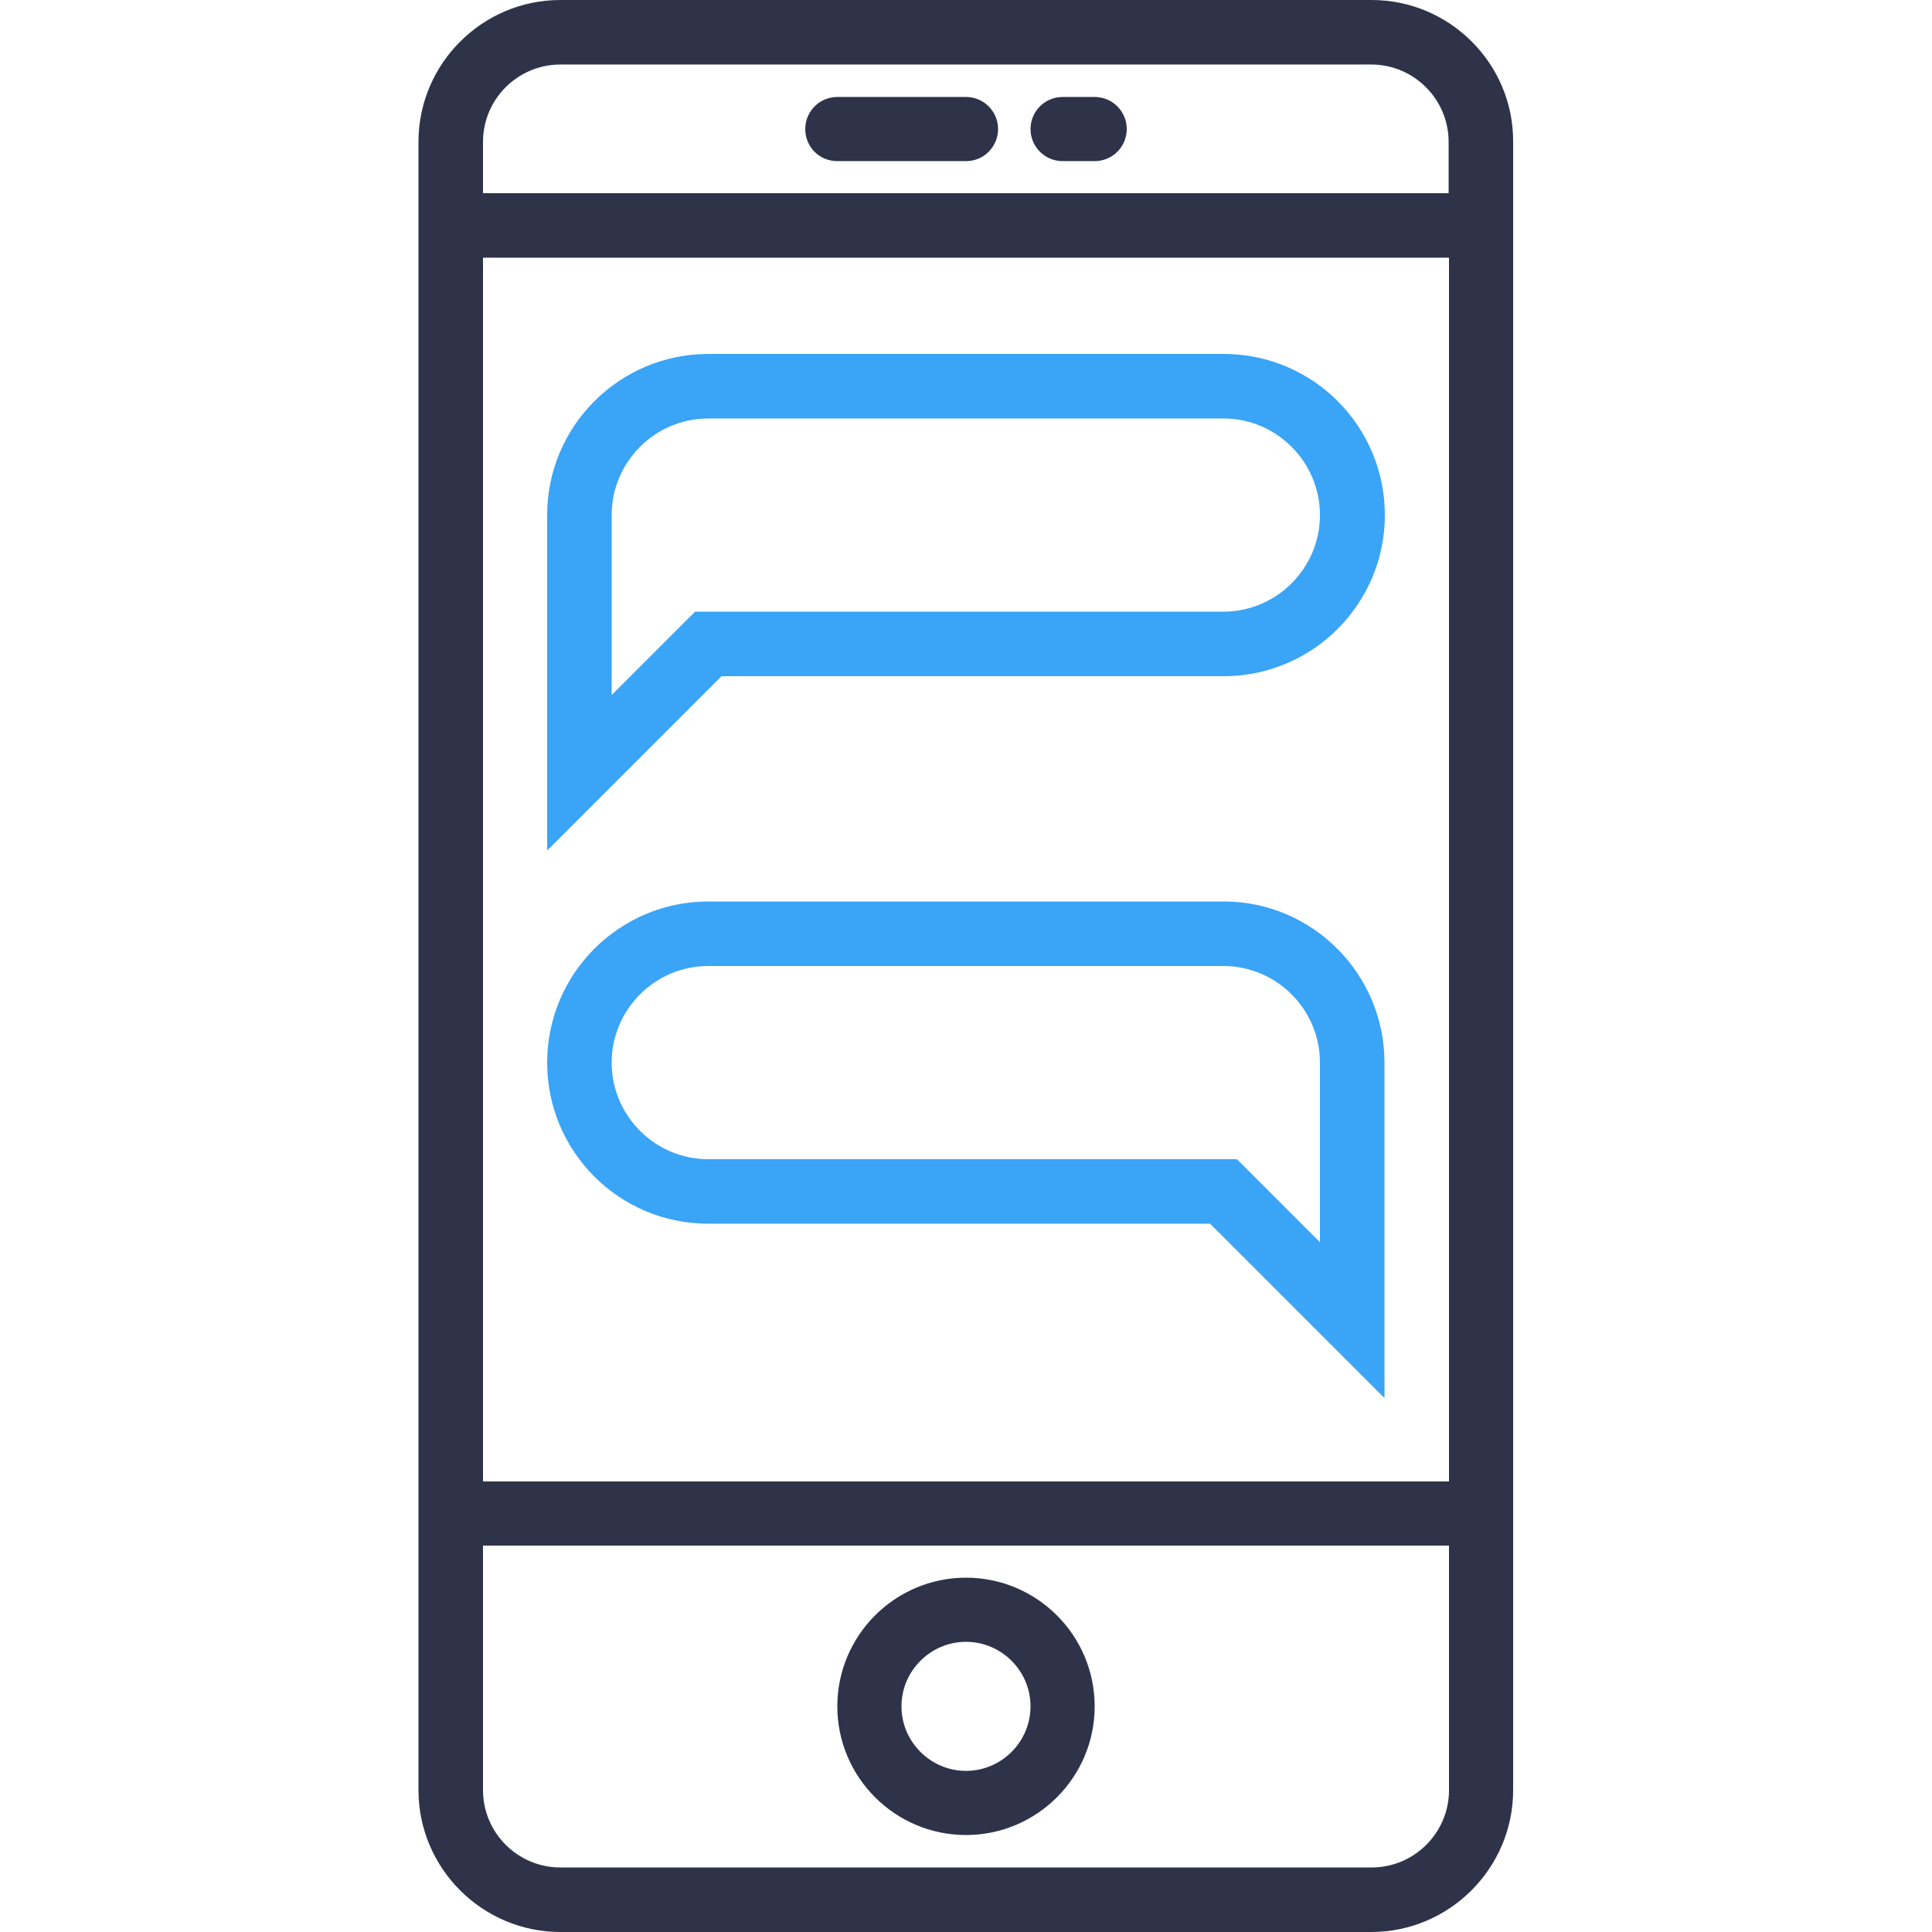 <?xml version="1.0" encoding="UTF-8"?> <!-- Generator: Adobe Illustrator 19.2.1, SVG Export Plug-In . SVG Version: 6.00 Build 0) --> <svg xmlns="http://www.w3.org/2000/svg" xmlns:xlink="http://www.w3.org/1999/xlink" id="Capa_1" x="0px" y="0px" viewBox="0 0 512 512" style="enable-background:new 0 0 512 512;" xml:space="preserve"> <style type="text/css"> .st0{fill:#2E334A;} .st1{fill:#3AA4F7;} </style> <g> <path class="st0" d="M363.5,0h-215c-20.7,0-37.6,16.9-37.6,37.6v436.8c0,20.7,16.9,37.6,37.6,37.6h214.9 c20.7,0,37.6-16.9,37.6-37.6V37.6C401.1,16.9,384.2,0,363.5,0z M128,68.3h256v324.3H128V68.3z M148.5,17.1h214.9 c11.3,0,20.5,9.2,20.5,20.5v13.6H128V37.6C128,26.3,137.2,17.1,148.5,17.1z M363.5,494.9h-215c-11.3,0-20.5-9.2-20.5-20.5v-64.8 h256v64.8C384,485.7,374.8,494.9,363.5,494.9z"></path> <path class="st0" d="M256,418.1c-18.8,0-34.1,15.3-34.1,34.1s15.3,34.1,34.1,34.1c18.8,0,34.1-15.3,34.1-34.1 S274.8,418.1,256,418.1z M256,469.3c-9.4,0-17.1-7.7-17.1-17.1s7.7-17.1,17.1-17.1c9.4,0,17.1,7.7,17.1,17.1S265.4,469.3,256,469.3 z"></path> <path class="st0" d="M221.9,42.7H256c4.7,0,8.5-3.8,8.5-8.5s-3.8-8.5-8.5-8.5h-34.1c-4.7,0-8.5,3.8-8.5,8.5S217.1,42.7,221.9,42.7z "></path> <path class="st0" d="M281.6,42.7h8.5c4.7,0,8.5-3.8,8.5-8.5s-3.8-8.5-8.5-8.5h-8.5c-4.7,0-8.5,3.8-8.5,8.5S276.9,42.7,281.6,42.7z"></path> <path class="st1" d="M324.3,179.2c23.5,0,42.7-19.1,42.7-42.7s-19.1-42.7-42.7-42.7H187.7c-23.5,0-42.7,19.1-42.7,42.7v88.9 l46.2-46.2H324.3z M162.1,184.2v-47.7c0-14.1,11.5-25.6,25.6-25.6h136.5c14.1,0,25.6,11.5,25.6,25.6s-11.5,25.6-25.6,25.6H184.2 L162.1,184.2z"></path> <path class="st1" d="M324.3,238.9H187.7c-23.5,0-42.7,19.1-42.7,42.7s19.1,42.7,42.7,42.7h133l46.2,46.2v-88.9 C366.9,258.1,347.8,238.9,324.3,238.9z M349.9,329.3l-22.1-22.1H187.7c-14.1,0-25.6-11.5-25.6-25.6c0-14.1,11.5-25.6,25.6-25.6 h136.5c14.1,0,25.6,11.5,25.6,25.6V329.3z"></path> </g> </svg> 